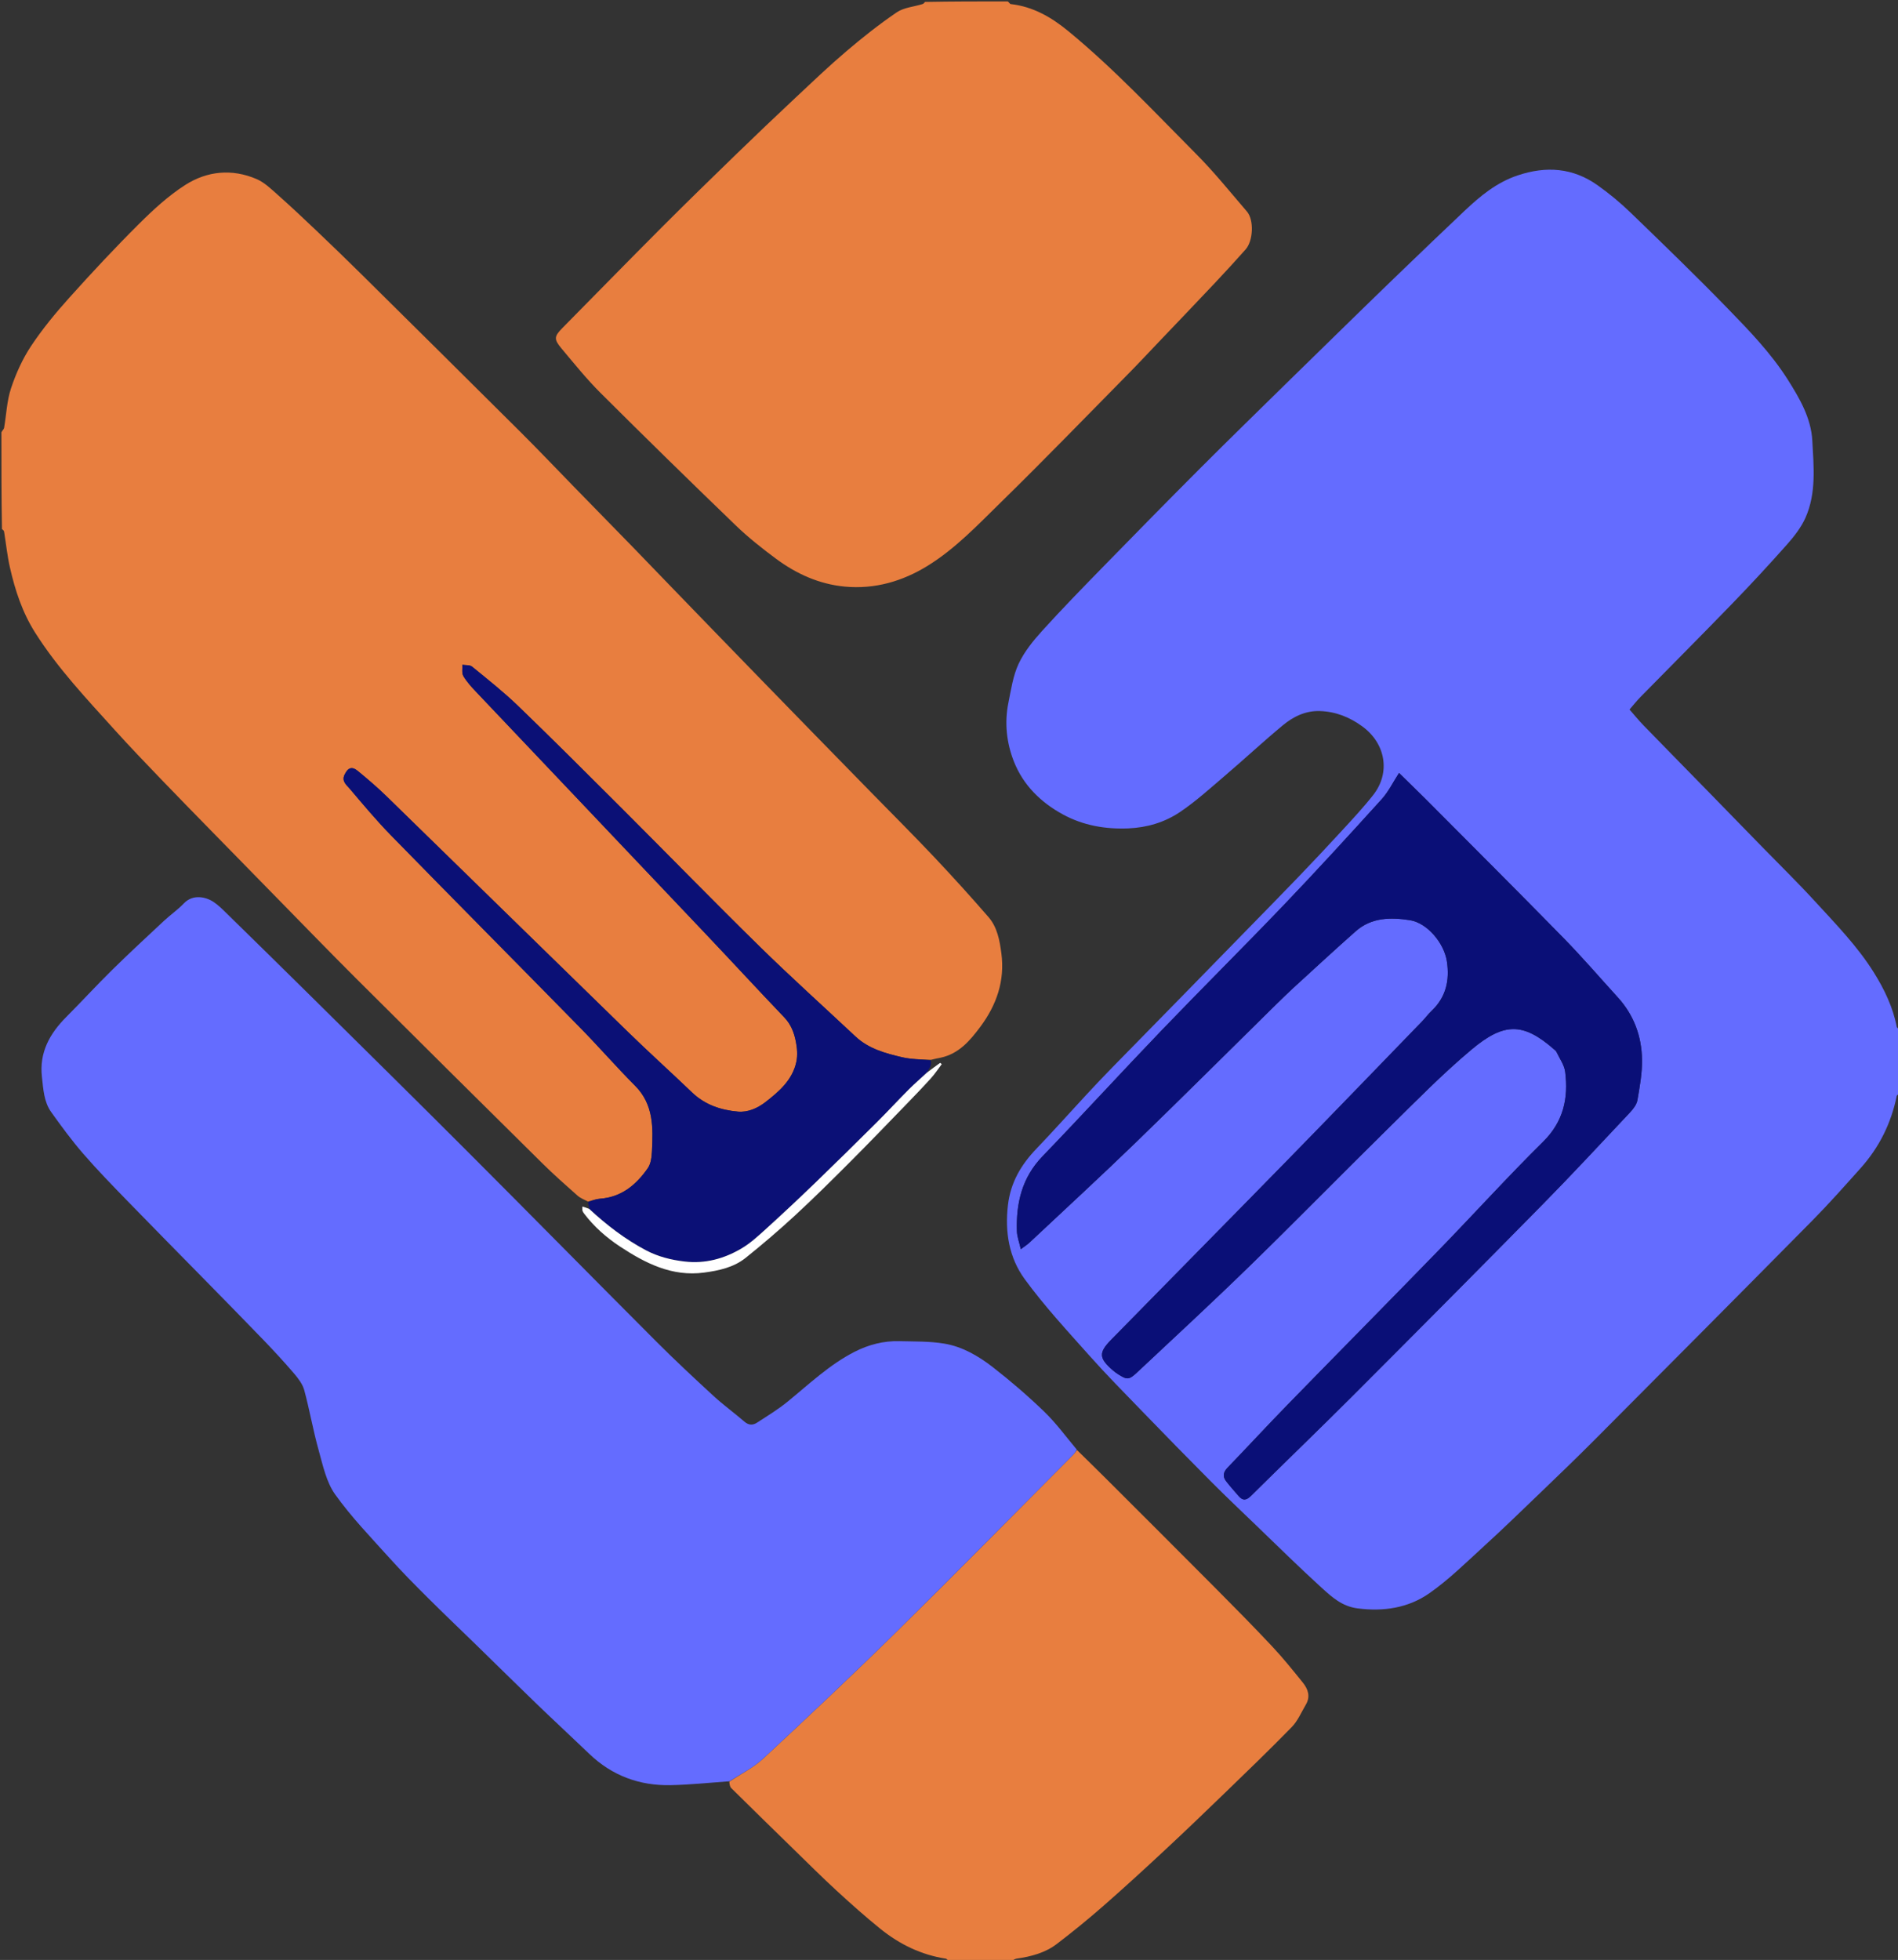 <svg version="1.1" id="Layer_1" xmlns="http://www.w3.org/2000/svg" xmlns:xlink="http://www.w3.org/1999/xlink" x="0px" y="0px"
	 width="100%" viewBox="0 0 1359 1403" enable-background="new 0 0 1359 1403" xml:space="preserve">
<rect x="0" y="0" width="1359" height="1403" fill="#333333" stroke="none"/>
<path fill="#000000" opacity="0" stroke="none" 
	d="
M679,1404 
	C453.056,1404 227.111,1404 1,1404 
	C1,1062.64 1,721.28 1.4,379.247 
	C2.19,379.254 2.818,379.894 2.937,380.618 
	C4.337,389.146 5.195,397.793 7.104,406.201 
	C10.822,422.574 15.988,438.361 25.126,452.803 
	C41.391,478.509 62.19,500.415 82.404,522.821 
	C93.052,534.624 104.089,546.08 115.099,557.55 
	C127.525,570.497 140.103,583.298 152.641,596.137 
	C167.857,611.717 183.085,627.285 198.336,642.831 
	C217.204,662.064 235.941,681.43 255.019,700.452 
	C299.348,744.653 343.804,788.727 388.321,832.739 
	C396.425,840.751 404.98,848.318 413.518,855.874 
	C415.62,857.735 418.476,858.745 420.992,860.554 
	C421.403,862.52 421.807,864.078 421.869,865.349 
	C420.195,864.656 418.863,864.251 417.01,863.688 
	C417.01,865.03 416.858,865.859 417.052,866.597 
	C417.247,867.338 417.712,868.046 418.186,868.671 
	C425.289,878.038 433.975,885.736 443.731,892.178 
	C462.017,904.252 481.123,914.029 504.103,910.961 
	C514.693,909.547 525.292,907.284 533.789,900.497 
	C546.059,890.697 558.002,880.436 569.544,869.787 
	C582.841,857.52 595.682,844.749 608.476,831.951 
	C621.858,818.563 634.976,804.91 648.155,791.321 
	C654.375,784.908 660.577,778.47 666.573,771.85 
	C669.412,768.715 671.748,765.126 674.312,761.743 
	C673.921,761.437 673.53,761.13 673.139,760.824 
	C670.023,763.095 666.906,765.366 663.919,767.268 
	C664.793,765.667 665.752,764.511 666.225,763.181 
	C666.69,761.873 666.661,760.39 667.069,758.637 
	C669.368,757.907 671.458,757.573 673.524,757.13 
	C686.57,754.333 694.555,744.915 701.959,734.969 
	C713.571,719.369 719.614,702.05 716.989,682.34 
	C715.755,673.082 714.058,663.716 707.804,656.502 
	C695.047,641.788 681.951,627.351 668.579,613.193 
	C654.085,597.847 639.117,582.948 624.357,567.853 
	C609.83,552.997 595.295,538.148 580.783,523.277 
	C568.365,510.553 555.967,497.81 543.573,485.062 
	C532.688,473.868 521.816,462.663 510.949,451.452 
	C500.777,440.959 490.615,430.457 480.458,419.949 
	C471.344,410.52 462.275,401.047 453.129,391.648 
	C438.986,377.115 424.788,362.636 410.626,348.122 
	C398.093,335.277 385.739,322.253 373.024,309.592 
	C335.039,271.77 296.941,234.06 258.83,196.365 
	C248.203,185.855 237.451,175.469 226.622,165.167 
	C217.395,156.39 208.108,147.666 198.585,139.214 
	C193.964,135.112 189.233,130.542 183.7,128.168 
	C166.142,120.635 148.295,122.382 132.607,132.428 
	C120.544,140.154 109.699,150.149 99.485,160.313 
	C82.352,177.364 65.835,195.066 49.679,213.052 
	C39.854,223.991 30.391,235.442 22.273,247.665 
	C16.143,256.894 11.412,267.381 7.903,277.922 
	C4.905,286.929 4.577,296.818 2.931,306.294 
	C2.76,307.278 1.666,308.102 1,309 
	C1,206.378 1,103.756 1,1 
	C221.027,1 441.054,1 661.785,1.372 
	C661.816,2.154 661.192,2.722 660.462,2.948 
	C654.284,4.857 647.177,5.365 642.075,8.834 
	C629.53,17.363 617.572,26.854 606.001,36.691 
	C593.546,47.278 581.702,58.595 569.77,69.784 
	C555.497,83.168 541.317,96.654 527.273,110.277 
	C509.367,127.646 491.49,145.05 473.867,162.705 
	C450.004,186.612 426.401,210.779 402.67,234.817 
	C396.839,240.723 396.444,242.771 401.919,249.29 
	C411.023,260.129 419.921,271.235 429.923,281.209 
	C461.948,313.142 494.287,344.767 526.853,376.149 
	C535.803,384.774 545.657,392.557 555.654,399.975 
	C570.251,410.806 586.579,418.18 604.86,419.903 
	C626.345,421.93 646.271,416.115 664.345,404.932 
	C684.234,392.626 700.313,375.546 716.875,359.342 
	C747.686,329.197 777.674,298.209 807.948,267.517 
	C815.286,260.078 822.414,252.432 829.625,244.869 
	C843.012,230.827 856.441,216.826 869.75,202.711 
	C877.231,194.778 884.598,186.731 891.847,178.586 
	C897.364,172.386 897.988,157.415 892.813,151.405 
	C880.887,137.555 869.403,123.234 856.535,110.302 
	C826.702,80.317 797.805,49.34 765.03,22.374 
	C752.766,12.282 739.666,4.718 723.653,2.906 
	C723.038,2.837 722.548,1.661 722,1 
	C934.602,1 1147.203,1 1360,1 
	C1360,245.693 1360,490.387 1359.667,735.853 
	C1358.916,736.121 1358.229,735.667 1358.119,735.102 
	C1355.383,721.018 1349.319,708.348 1341.793,696.28 
	C1329.986,677.348 1314.452,661.47 1299.505,645.161 
	C1287.161,631.693 1274.074,618.905 1261.315,605.815 
	C1248.557,592.726 1235.81,579.625 1223.036,566.551 
	C1207.583,550.736 1192.073,534.977 1176.666,519.117 
	C1173.246,515.596 1170.156,511.754 1166.76,507.884 
	C1169.46,504.791 1171.902,501.693 1174.65,498.894 
	C1196.441,476.691 1218.434,454.684 1240.071,432.331 
	C1253.525,418.432 1266.695,404.24 1279.526,389.766 
	C1284.658,383.977 1289.653,377.572 1292.765,370.582 
	C1300.615,352.949 1298.635,333.883 1297.644,315.419 
	C1296.777,299.249 1288.53,285.054 1279.953,271.554 
	C1267.987,252.723 1252.494,236.708 1237.071,220.831 
	C1214.355,197.445 1190.891,174.778 1167.441,152.119 
	C1160.156,145.079 1152.242,138.557 1143.988,132.677 
	C1126.275,120.059 1107.085,118.695 1086.578,125.588 
	C1071.467,130.667 1059.83,140.375 1048.632,150.931 
	C1033.064,165.605 1017.657,180.451 1002.238,195.281 
	C990.865,206.219 979.564,217.232 968.264,228.245 
	C953.504,242.632 938.748,257.023 924.041,271.464 
	C902.676,292.444 881.22,313.334 860.053,334.512 
	C836.883,357.694 813.915,381.08 791.017,404.531 
	C775.955,419.957 760.882,435.393 746.398,451.353 
	C739.87,458.547 733.46,466.419 729.382,475.103 
	C725.336,483.718 723.927,493.668 722.011,503.164 
	C719.12,517.493 720.731,531.884 725.997,545.186 
	C732.645,561.975 745.133,574.327 761.03,582.982 
	C775.647,590.94 791.457,593.661 807.927,592.979 
	C821.199,592.43 833.867,588.673 844.682,581.417 
	C856.322,573.607 866.809,564.029 877.516,554.892 
	C891.284,543.144 904.545,530.795 918.468,519.24 
	C926.047,512.95 934.867,508.612 945.238,509.002 
	C956.469,509.425 966.271,513.31 975.411,519.964 
	C992.048,532.076 995.872,552.986 983.255,569.07 
	C976.358,577.862 968.693,586.07 961.121,594.308 
	C950.59,605.766 939.915,617.096 929.131,628.317 
	C916.004,641.976 902.704,655.469 889.471,669.027 
	C875.656,683.181 861.847,697.341 848.01,711.473 
	C830.791,729.057 813.518,746.589 796.328,764.201 
	C789.962,770.723 783.703,777.352 777.502,784.031 
	C765.698,796.746 754.157,809.711 742.155,822.236 
	C731.139,833.731 723.586,846.351 721.686,862.782 
	C719.455,882.083 722.553,900.314 733.604,915.494 
	C747.574,934.684 763.859,952.236 779.684,970.016 
	C792.018,983.874 805.077,997.094 817.987,1010.43 
	C834.177,1027.155 850.446,1043.806 866.871,1060.3 
	C877.534,1071.006 888.501,1081.411 899.395,1091.885 
	C914.938,1106.828 930.283,1121.992 946.23,1136.493 
	C953.569,1143.167 960.867,1149.877 971.986,1151.322 
	C990.698,1153.755 1008.399,1151.04 1023.502,1140.46 
	C1037.565,1130.608 1049.957,1118.305 1062.713,1106.671 
	C1076.178,1094.39 1089.265,1081.69 1102.403,1069.054 
	C1115.457,1056.499 1128.532,1043.959 1141.313,1031.129 
	C1193.498,978.749 1245.657,926.343 1297.625,873.748 
	C1309.578,861.651 1320.874,848.892 1332.222,836.213 
	C1345.522,821.354 1354.139,804.061 1358.094,784.467 
	C1358.213,783.874 1359.342,783.484 1360,783 
	C1360,989.931 1360,1196.862 1360,1404 
	C1148.64,1404 937.28,1404 725.22,1403.622 
	C725.695,1402.83 726.839,1402.207 728.047,1402.033 
	C738.319,1400.554 748.323,1397.927 756.633,1391.593 
	C768.096,1382.856 779.29,1373.723 790.138,1364.231 
	C805.041,1351.191 819.635,1337.788 834.134,1324.297 
	C848.452,1310.973 862.569,1297.43 876.624,1283.828 
	C892.868,1268.107 909.176,1252.44 924.946,1236.252 
	C929.246,1231.837 931.779,1225.675 935.003,1220.243 
	C938.423,1214.48 936.606,1209.12 932.863,1204.477 
	C925.754,1195.661 918.638,1186.806 910.897,1178.555 
	C897.599,1164.38 883.924,1150.551 870.219,1136.764 
	C844.264,1110.654 818.187,1084.664 792.135,1058.65 
	C785.193,1051.719 778.159,1044.881 771.016,1037.68 
	C763.206,1028.372 756.19,1018.717 747.734,1010.555 
	C736.046,999.273 723.672,988.602 710.839,978.639 
	C700.58,970.674 689.049,963.941 676.061,961.795 
	C665.547,960.059 654.676,960.329 643.955,960.051 
	C632.663,959.759 621.904,962.556 611.931,967.642 
	C594.001,976.786 579.505,990.634 564.084,1003.237 
	C557.19,1008.871 549.499,1013.554 542.003,1018.413 
	C539.15,1020.263 536.149,1020.359 533.129,1017.751 
	C525.821,1011.438 517.953,1005.75 510.853,999.221 
	C496.949,986.435 483.125,973.536 469.779,960.173 
	C424.604,914.939 379.769,869.365 334.578,824.146 
	C297.044,786.588 259.217,749.322 221.467,711.98 
	C201.841,692.566 182.119,673.248 162.394,653.935 
	C159.455,651.057 156.503,648.083 153.127,645.786 
	C147.374,641.872 138.104,639.945 131.722,646.607 
	C127.309,651.213 121.963,654.909 117.282,659.277 
	C104.808,670.915 92.286,682.51 80.13,694.475 
	C69.007,705.422 58.461,716.952 47.437,728.002 
	C35.536,739.929 28.018,753.519 30.027,770.972 
	C31.027,779.659 31.397,788.715 36.682,796.102 
	C43.986,806.311 51.447,816.474 59.656,825.951 
	C69.727,837.577 80.503,848.606 91.219,859.656 
	C109.046,878.038 127.081,896.217 145.004,914.506 
	C159.662,929.462 174.365,944.375 188.889,959.461 
	C196.33,967.19 203.615,975.09 210.582,983.245 
	C213.581,986.756 216.682,990.817 217.851,995.138 
	C221.7,1009.364 224.195,1023.962 228.163,1038.149 
	C231.196,1048.993 233.647,1060.875 239.953,1069.737 
	C251.43,1085.865 265.387,1100.264 278.677,1115.054 
	C287.546,1124.924 296.912,1134.361 306.31,1143.737 
	C317.595,1154.997 329.167,1165.97 340.583,1177.099 
	C355.221,1191.367 369.754,1205.744 384.471,1219.931 
	C396.873,1231.886 409.537,1243.569 421.969,1255.493 
	C438.276,1271.133 457.91,1278.345 480.222,1277.879 
	C494.161,1277.587 508.075,1276.111 521.866,1275.472 
	C522.341,1277.202 522.59,1278.988 523.61,1279.996 
	C538.482,1294.697 553.437,1309.315 568.416,1323.908 
	C578.509,1333.741 588.483,1343.709 598.854,1353.242 
	C609.134,1362.692 619.568,1372.016 630.436,1380.772 
	C644.168,1391.838 659.697,1399.397 677.351,1402.091 
	C677.983,1402.187 678.454,1403.34 679,1404 
z"/>
<path fill="#646CFF" opacity="1" stroke="none" 
	d="
M1360,782.531 
	C1359.342,783.484 1358.213,783.874 1358.094,784.467 
	C1354.139,804.061 1345.522,821.354 1332.222,836.213 
	C1320.874,848.892 1309.578,861.651 1297.625,873.748 
	C1245.657,926.343 1193.498,978.749 1141.313,1031.129 
	C1128.532,1043.959 1115.457,1056.499 1102.403,1069.054 
	C1089.265,1081.69 1076.178,1094.39 1062.713,1106.671 
	C1049.957,1118.305 1037.565,1130.608 1023.502,1140.46 
	C1008.399,1151.04 990.698,1153.755 971.986,1151.322 
	C960.867,1149.877 953.569,1143.167 946.23,1136.493 
	C930.283,1121.992 914.938,1106.828 899.395,1091.885 
	C888.501,1081.411 877.534,1071.006 866.871,1060.3 
	C850.446,1043.806 834.177,1027.155 817.987,1010.43 
	C805.077,997.094 792.018,983.874 779.684,970.016 
	C763.859,952.236 747.574,934.684 733.604,915.494 
	C722.553,900.314 719.455,882.083 721.686,862.782 
	C723.586,846.351 731.139,833.731 742.155,822.236 
	C754.157,809.711 765.698,796.746 777.502,784.031 
	C783.703,777.352 789.962,770.723 796.328,764.201 
	C813.518,746.589 830.791,729.057 848.01,711.473 
	C861.847,697.341 875.656,683.181 889.471,669.027 
	C902.704,655.469 916.004,641.976 929.131,628.317 
	C939.915,617.096 950.59,605.766 961.121,594.308 
	C968.693,586.07 976.358,577.862 983.255,569.07 
	C995.872,552.986 992.048,532.076 975.411,519.964 
	C966.271,513.31 956.469,509.425 945.238,509.002 
	C934.867,508.612 926.047,512.95 918.468,519.24 
	C904.545,530.795 891.284,543.144 877.516,554.892 
	C866.809,564.029 856.322,573.607 844.682,581.417 
	C833.867,588.673 821.199,592.43 807.927,592.979 
	C791.457,593.661 775.647,590.94 761.03,582.982 
	C745.133,574.327 732.645,561.975 725.997,545.186 
	C720.731,531.884 719.12,517.493 722.011,503.164 
	C723.927,493.668 725.336,483.718 729.382,475.103 
	C733.46,466.419 739.87,458.547 746.398,451.353 
	C760.882,435.393 775.955,419.957 791.017,404.531 
	C813.915,381.08 836.883,357.694 860.053,334.512 
	C881.22,313.334 902.676,292.444 924.041,271.464 
	C938.748,257.023 953.504,242.632 968.264,228.245 
	C979.564,217.232 990.865,206.219 1002.238,195.281 
	C1017.657,180.451 1033.064,165.605 1048.632,150.931 
	C1059.83,140.375 1071.467,130.667 1086.578,125.588 
	C1107.085,118.695 1126.275,120.059 1143.988,132.677 
	C1152.242,138.557 1160.156,145.079 1167.441,152.119 
	C1190.891,174.778 1214.355,197.445 1237.071,220.831 
	C1252.494,236.708 1267.987,252.723 1279.953,271.554 
	C1288.53,285.054 1296.777,299.249 1297.644,315.419 
	C1298.635,333.883 1300.615,352.949 1292.765,370.582 
	C1289.653,377.572 1284.658,383.977 1279.526,389.766 
	C1266.695,404.24 1253.525,418.432 1240.071,432.331 
	C1218.434,454.684 1196.441,476.691 1174.65,498.894 
	C1171.902,501.693 1169.46,504.791 1166.76,507.884 
	C1170.156,511.754 1173.246,515.596 1176.666,519.117 
	C1192.073,534.977 1207.583,550.736 1223.036,566.551 
	C1235.81,579.625 1248.557,592.726 1261.315,605.815 
	C1274.074,618.905 1287.161,631.693 1299.505,645.161 
	C1314.452,661.47 1329.986,677.348 1341.793,696.28 
	C1349.319,708.348 1355.383,721.018 1358.119,735.102 
	C1358.229,735.667 1358.916,736.121 1359.667,736.313 
	C1360,751.354 1360,766.708 1360,782.531 
M914.129,718.631 
	C918.09,714.818 921.971,710.916 926.027,707.208 
	C940.891,693.618 955.671,679.932 970.76,666.596 
	C982.007,656.656 995.827,656.578 1009.48,658.698 
	C1021.931,660.631 1034.034,675.081 1036.011,688.251 
	C1038.049,701.822 1035.355,713.8 1025.105,723.564 
	C1022.58,725.969 1020.484,728.817 1018.053,731.327 
	C985.83,764.585 953.692,797.926 921.315,831.035 
	C879.499,873.797 837.454,916.336 795.588,959.051 
	C786.472,968.352 786.845,972.269 796.859,980.968 
	C797.987,981.947 799.213,982.833 800.469,983.644 
	C806.783,987.721 808.298,987.919 813.865,982.705 
	C841.092,957.203 868.489,931.87 895.199,905.834 
	C928.37,873.502 960.777,840.387 993.805,807.906 
	C1013.394,788.64 1032.655,768.882 1053.679,751.275 
	C1076.93,731.802 1090.635,731.848 1112.701,751.139 
	C1113.326,751.685 1114.088,752.221 1114.422,752.932 
	C1116.641,757.668 1120.055,762.286 1120.684,767.246 
	C1123.078,786.14 1119.493,802.873 1104.912,817.274 
	C1079.326,842.544 1055.151,869.236 1030.081,895.036 
	C994.207,931.956 957.994,968.547 922.058,1005.407 
	C907.526,1020.313 893.4,1035.614 878.953,1050.605 
	C875.886,1053.788 875.304,1056.899 877.91,1060.3 
	C880.727,1063.978 883.864,1067.413 886.884,1070.934 
	C889.959,1074.52 892.518,1073.988 895.838,1070.698 
	C920.097,1046.658 944.736,1022.999 968.876,998.841 
	C1014.337,953.345 1059.685,907.735 1104.79,861.887 
	C1125.928,840.4 1146.44,818.294 1167.091,796.333 
	C1169.414,793.863 1171.865,790.695 1172.415,787.531 
	C1174.077,777.972 1175.856,768.241 1175.714,758.605 
	C1175.467,741.88 1169.946,726.682 1158.474,714.061 
	C1145.48,699.765 1132.857,685.104 1119.351,671.308 
	C1086.835,638.095 1053.91,605.281 1021.118,572.339 
	C1014.808,566 1008.349,559.809 1001.727,553.323 
	C997.42,559.948 994.175,566.734 989.336,572.076 
	C966.42,597.375 943.384,622.582 919.791,647.248 
	C890.66,677.704 860.722,707.389 831.529,737.787 
	C802.923,767.575 775.051,798.07 746.388,827.803 
	C731.741,842.997 727.508,861.215 728.117,881.252 
	C728.24,885.302 729.813,889.307 730.915,894.217 
	C733.71,892.109 735.546,890.971 737.09,889.522 
	C762.595,865.593 788.349,841.919 813.47,817.592 
	C847.1,785.023 880.235,751.943 914.129,718.631 
z"/>
<path fill="#E87E3F" opacity="1" stroke="none" 
	d="
M420.985,860.146 
	C418.476,858.745 415.62,857.735 413.518,855.874 
	C404.98,848.318 396.425,840.751 388.321,832.739 
	C343.804,788.727 299.348,744.653 255.019,700.452 
	C235.941,681.43 217.204,662.064 198.336,642.831 
	C183.085,627.285 167.857,611.717 152.641,596.137 
	C140.103,583.298 127.525,570.497 115.099,557.55 
	C104.089,546.08 93.052,534.624 82.404,522.821 
	C62.19,500.415 41.391,478.509 25.126,452.803 
	C15.988,438.361 10.822,422.574 7.104,406.201 
	C5.195,397.793 4.337,389.146 2.937,380.618 
	C2.818,379.894 2.19,379.254 1.4,378.787 
	C1,355.979 1,332.958 1,309.469 
	C1.666,308.102 2.76,307.278 2.931,306.294 
	C4.577,296.818 4.905,286.929 7.903,277.922 
	C11.412,267.381 16.143,256.894 22.273,247.665 
	C30.391,235.442 39.854,223.991 49.679,213.052 
	C65.835,195.066 82.352,177.364 99.485,160.313 
	C109.699,150.149 120.544,140.154 132.607,132.428 
	C148.295,122.382 166.142,120.635 183.7,128.168 
	C189.233,130.542 193.964,135.112 198.585,139.214 
	C208.108,147.666 217.395,156.39 226.622,165.167 
	C237.451,175.469 248.203,185.855 258.83,196.365 
	C296.941,234.06 335.039,271.77 373.024,309.592 
	C385.739,322.253 398.093,335.277 410.626,348.122 
	C424.788,362.636 438.986,377.115 453.129,391.648 
	C462.275,401.047 471.344,410.52 480.458,419.949 
	C490.615,430.457 500.777,440.959 510.949,451.452 
	C521.816,462.663 532.688,473.868 543.573,485.062 
	C555.967,497.81 568.365,510.553 580.783,523.277 
	C595.295,538.148 609.83,552.997 624.357,567.853 
	C639.117,582.948 654.085,597.847 668.579,613.193 
	C681.951,627.351 695.047,641.788 707.804,656.502 
	C714.058,663.716 715.755,673.082 716.989,682.34 
	C719.614,702.05 713.571,719.369 701.959,734.969 
	C694.555,744.915 686.57,754.333 673.524,757.13 
	C671.458,757.573 669.368,757.907 666.619,758.642 
	C659.262,758.315 652.416,758.325 645.926,756.808 
	C633.923,754.004 621.941,750.751 612.522,741.926 
	C589.587,720.437 566.203,699.407 543.773,677.405 
	C510.707,644.969 478.381,611.781 445.609,579.044 
	C420.87,554.333 396.135,529.612 370.974,505.335 
	C360.588,495.315 349.185,486.333 337.997,477.182 
	C336.391,475.868 333.386,476.265 331.029,475.87 
	C331.215,478.596 330.528,481.839 331.773,483.936 
	C334.198,488.021 337.497,491.661 340.796,495.142 
	C395.642,553.007 450.572,610.793 505.419,668.657 
	C524.206,688.478 542.713,708.564 561.585,728.303 
	C566.316,733.252 568.558,739.162 569.812,745.421 
	C570.758,750.143 571.196,755.353 570.217,760 
	C567.481,772.985 558.01,781.216 548.053,788.927 
	C542.227,793.439 535.374,796.342 528.389,795.731 
	C516.303,794.675 504.884,790.95 495.675,782.145 
	C480.272,767.416 464.449,753.122 449.18,738.258 
	C391.543,682.151 334.089,625.857 276.475,569.726 
	C270.043,563.46 263.17,557.621 256.235,551.906 
	C251.947,548.372 249.103,549.532 246.701,554.568 
	C244.464,559.259 248.106,561.877 250.311,564.476 
	C259.99,575.881 269.607,587.394 280.054,598.079 
	C325.112,644.163 370.523,689.9 415.648,735.918 
	C428.908,749.441 441.345,763.776 454.712,777.187 
	C468.109,790.628 467.631,807.258 466.809,824.064 
	C466.606,828.207 466.06,833.032 463.816,836.25 
	C455.534,848.126 444.974,857.001 429.561,858.09 
	C426.668,858.294 423.842,859.436 420.985,860.146 
z"/>
<path fill="#E87E3F" opacity="1" stroke="none" 
	d="
M721.531,1 
	C722.548,1.661 723.038,2.837 723.653,2.906 
	C739.666,4.718 752.766,12.282 765.03,22.374 
	C797.805,49.34 826.702,80.317 856.535,110.302 
	C869.403,123.234 880.887,137.555 892.813,151.405 
	C897.988,157.415 897.364,172.386 891.847,178.586 
	C884.598,186.731 877.231,194.778 869.75,202.711 
	C856.441,216.826 843.012,230.827 829.625,244.869 
	C822.414,252.432 815.286,260.078 807.948,267.517 
	C777.674,298.209 747.686,329.197 716.875,359.342 
	C700.313,375.546 684.234,392.626 664.345,404.932 
	C646.271,416.115 626.345,421.93 604.86,419.903 
	C586.579,418.18 570.251,410.806 555.654,399.975 
	C545.657,392.557 535.803,384.774 526.853,376.149 
	C494.287,344.767 461.948,313.142 429.923,281.209 
	C419.921,271.235 411.023,260.129 401.919,249.29 
	C396.444,242.771 396.839,240.723 402.67,234.817 
	C426.401,210.779 450.004,186.612 473.867,162.705 
	C491.49,145.05 509.367,127.646 527.273,110.277 
	C541.317,96.654 555.497,83.168 569.77,69.784 
	C581.702,58.595 593.546,47.278 606.001,36.691 
	C617.572,26.854 629.53,17.363 642.075,8.834 
	C647.177,5.365 654.284,4.857 660.462,2.948 
	C661.192,2.722 661.816,2.154 662.245,1.372 
	C681.688,1 701.375,1 721.531,1 
z"/>
<path fill="#E87E3F" opacity="1" stroke="none" 
	d="
M679.469,1404 
	C678.454,1403.34 677.983,1402.187 677.351,1402.091 
	C659.697,1399.397 644.168,1391.838 630.436,1380.772 
	C619.568,1372.016 609.134,1362.692 598.854,1353.242 
	C588.483,1343.709 578.509,1333.741 568.416,1323.908 
	C553.437,1309.315 538.482,1294.697 523.61,1279.996 
	C522.59,1278.988 522.341,1277.202 522.222,1275.394 
	C530.677,1269.687 539.533,1265.32 546.455,1258.875 
	C578.616,1228.935 610.642,1198.827 641.959,1168.01 
	C684.457,1126.193 726.268,1083.679 768.355,1041.447 
	C769.397,1040.402 770.234,1039.153 771.167,1038 
	C778.159,1044.881 785.193,1051.719 792.135,1058.65 
	C818.187,1084.664 844.264,1110.654 870.219,1136.764 
	C883.924,1150.551 897.599,1164.38 910.897,1178.555 
	C918.638,1186.806 925.754,1195.661 932.863,1204.477 
	C936.606,1209.12 938.423,1214.48 935.003,1220.243 
	C931.779,1225.675 929.246,1231.837 924.946,1236.252 
	C909.176,1252.44 892.868,1268.107 876.624,1283.828 
	C862.569,1297.43 848.452,1310.973 834.134,1324.297 
	C819.635,1337.788 805.041,1351.191 790.138,1364.231 
	C779.29,1373.723 768.096,1382.856 756.633,1391.593 
	C748.323,1397.927 738.319,1400.554 728.047,1402.033 
	C726.839,1402.207 725.695,1402.83 724.761,1403.622 
	C709.979,1404 694.958,1404 679.469,1404 
z"/>
<path fill="#646CFF" opacity="1" stroke="none" 
	d="
M771.016,1037.68 
	C770.234,1039.153 769.397,1040.402 768.355,1041.447 
	C726.268,1083.679 684.457,1126.193 641.959,1168.01 
	C610.642,1198.827 578.616,1228.935 546.455,1258.875 
	C539.533,1265.32 530.677,1269.687 522.356,1275.089 
	C508.075,1276.111 494.161,1277.587 480.222,1277.879 
	C457.91,1278.345 438.276,1271.133 421.969,1255.493 
	C409.537,1243.569 396.873,1231.886 384.471,1219.931 
	C369.754,1205.744 355.221,1191.367 340.583,1177.099 
	C329.167,1165.97 317.595,1154.997 306.31,1143.737 
	C296.912,1134.361 287.546,1124.924 278.677,1115.054 
	C265.387,1100.264 251.43,1085.865 239.953,1069.737 
	C233.647,1060.875 231.196,1048.993 228.163,1038.149 
	C224.195,1023.962 221.7,1009.364 217.851,995.138 
	C216.682,990.817 213.581,986.756 210.582,983.245 
	C203.615,975.09 196.33,967.19 188.889,959.461 
	C174.365,944.375 159.662,929.462 145.004,914.506 
	C127.081,896.217 109.046,878.038 91.219,859.656 
	C80.503,848.606 69.727,837.577 59.656,825.951 
	C51.447,816.474 43.986,806.311 36.682,796.102 
	C31.397,788.715 31.027,779.659 30.027,770.972 
	C28.018,753.519 35.536,739.929 47.437,728.002 
	C58.461,716.952 69.007,705.422 80.13,694.475 
	C92.286,682.51 104.808,670.915 117.282,659.277 
	C121.963,654.909 127.309,651.213 131.722,646.607 
	C138.104,639.945 147.374,641.872 153.127,645.786 
	C156.503,648.083 159.455,651.057 162.394,653.935 
	C182.119,673.248 201.841,692.566 221.467,711.98 
	C259.217,749.322 297.044,786.588 334.578,824.146 
	C379.769,869.365 424.604,914.939 469.779,960.173 
	C483.125,973.536 496.949,986.435 510.853,999.221 
	C517.953,1005.75 525.821,1011.438 533.129,1017.751 
	C536.149,1020.359 539.15,1020.263 542.003,1018.413 
	C549.499,1013.554 557.19,1008.871 564.084,1003.237 
	C579.505,990.634 594.001,976.786 611.931,967.642 
	C621.904,962.556 632.663,959.759 643.955,960.051 
	C654.676,960.329 665.547,960.059 676.061,961.795 
	C689.049,963.941 700.58,970.674 710.839,978.639 
	C723.672,988.602 736.046,999.273 747.734,1010.555 
	C756.19,1018.717 763.206,1028.372 771.016,1037.68 
z"/>
<path fill="#0B1076" opacity="1" stroke="none" 
	d="
M420.992,860.554 
	C423.842,859.436 426.668,858.294 429.561,858.09 
	C444.974,857.001 455.534,848.126 463.816,836.25 
	C466.06,833.032 466.606,828.207 466.809,824.064 
	C467.631,807.258 468.109,790.628 454.712,777.187 
	C441.345,763.776 428.908,749.441 415.648,735.918 
	C370.523,689.9 325.112,644.163 280.054,598.079 
	C269.607,587.394 259.99,575.881 250.311,564.476 
	C248.106,561.877 244.464,559.259 246.701,554.568 
	C249.103,549.532 251.947,548.372 256.235,551.906 
	C263.17,557.621 270.043,563.46 276.475,569.726 
	C334.089,625.857 391.543,682.151 449.18,738.258 
	C464.449,753.122 480.272,767.416 495.675,782.145 
	C504.884,790.95 516.303,794.675 528.389,795.731 
	C535.374,796.342 542.227,793.439 548.053,788.927 
	C558.01,781.216 567.481,772.985 570.217,760 
	C571.196,755.353 570.758,750.143 569.812,745.421 
	C568.558,739.162 566.316,733.252 561.585,728.303 
	C542.713,708.564 524.206,688.478 505.419,668.657 
	C450.572,610.793 395.642,553.007 340.796,495.142 
	C337.497,491.661 334.198,488.021 331.773,483.936 
	C330.528,481.839 331.215,478.596 331.029,475.87 
	C333.386,476.265 336.391,475.868 337.997,477.182 
	C349.185,486.333 360.588,495.315 370.974,505.335 
	C396.135,529.612 420.87,554.333 445.609,579.044 
	C478.381,611.781 510.707,644.969 543.773,677.405 
	C566.203,699.407 589.587,720.437 612.522,741.926 
	C621.941,750.751 633.923,754.004 645.926,756.808 
	C652.416,758.325 659.262,758.315 666.398,758.988 
	C666.661,760.39 666.69,761.873 666.225,763.181 
	C665.752,764.511 664.793,765.667 663.779,767.486 
	C659.267,771.958 654.87,775.691 650.812,779.761 
	C643.043,787.553 635.586,795.657 627.785,803.416 
	C613.205,817.918 598.568,832.364 583.772,846.644 
	C572.429,857.593 560.929,868.389 549.255,878.984 
	C543.413,884.287 537.515,889.823 530.778,893.781 
	C518.395,901.055 504.864,904.76 490.194,903.035 
	C480.49,901.894 471.176,899.576 462.526,895.002 
	C447.686,887.154 434.471,877.044 422.211,865.637 
	C421.807,864.078 421.403,862.52 420.992,860.554 
z"/>
<path fill="#FFFFFF" opacity="1" stroke="none" 
	d="
M421.869,865.349 
	C434.471,877.044 447.686,887.154 462.526,895.002 
	C471.176,899.576 480.49,901.894 490.194,903.035 
	C504.864,904.76 518.395,901.055 530.778,893.781 
	C537.515,889.823 543.413,884.287 549.255,878.984 
	C560.929,868.389 572.429,857.593 583.772,846.644 
	C598.568,832.364 613.205,817.918 627.785,803.416 
	C635.586,795.657 643.043,787.553 650.812,779.761 
	C654.87,775.691 659.267,771.958 663.65,767.855 
	C666.906,765.366 670.023,763.095 673.139,760.824 
	C673.53,761.13 673.921,761.437 674.312,761.743 
	C671.748,765.126 669.412,768.715 666.573,771.85 
	C660.577,778.47 654.375,784.908 648.155,791.321 
	C634.976,804.91 621.858,818.563 608.476,831.951 
	C595.682,844.749 582.841,857.52 569.544,869.787 
	C558.002,880.436 546.059,890.697 533.789,900.497 
	C525.292,907.284 514.693,909.547 504.103,910.961 
	C481.123,914.029 462.017,904.252 443.731,892.178 
	C433.975,885.736 425.289,878.038 418.186,868.671 
	C417.712,868.046 417.247,867.338 417.052,866.597 
	C416.858,865.859 417.01,865.03 417.01,863.688 
	C418.863,864.251 420.195,864.656 421.869,865.349 
z"/>
<path fill="#0A0F77" opacity="1" stroke="none" 
	d="
M913.856,718.856 
	C880.235,751.943 847.1,785.023 813.47,817.592 
	C788.349,841.919 762.595,865.593 737.09,889.522 
	C735.546,890.971 733.71,892.109 730.915,894.217 
	C729.813,889.307 728.24,885.302 728.117,881.252 
	C727.508,861.215 731.741,842.997 746.388,827.803 
	C775.051,798.07 802.923,767.575 831.529,737.787 
	C860.722,707.389 890.66,677.704 919.791,647.248 
	C943.384,622.582 966.42,597.375 989.336,572.076 
	C994.175,566.734 997.42,559.948 1001.727,553.323 
	C1008.349,559.809 1014.808,566 1021.118,572.339 
	C1053.91,605.281 1086.835,638.095 1119.351,671.308 
	C1132.857,685.104 1145.48,699.765 1158.474,714.061 
	C1169.946,726.682 1175.467,741.88 1175.714,758.605 
	C1175.856,768.241 1174.077,777.972 1172.415,787.531 
	C1171.865,790.695 1169.414,793.863 1167.091,796.333 
	C1146.44,818.294 1125.928,840.4 1104.79,861.887 
	C1059.685,907.735 1014.337,953.345 968.876,998.841 
	C944.736,1022.999 920.097,1046.658 895.838,1070.698 
	C892.518,1073.988 889.959,1074.52 886.884,1070.934 
	C883.864,1067.413 880.727,1063.978 877.91,1060.3 
	C875.304,1056.899 875.886,1053.788 878.953,1050.605 
	C893.4,1035.614 907.526,1020.313 922.058,1005.407 
	C957.994,968.547 994.207,931.956 1030.081,895.036 
	C1055.151,869.236 1079.326,842.544 1104.912,817.274 
	C1119.493,802.873 1123.078,786.14 1120.684,767.246 
	C1120.055,762.286 1116.641,757.668 1114.422,752.932 
	C1114.088,752.221 1113.326,751.685 1112.701,751.139 
	C1090.635,731.848 1076.93,731.802 1053.679,751.275 
	C1032.655,768.882 1013.394,788.64 993.805,807.906 
	C960.777,840.387 928.37,873.502 895.199,905.834 
	C868.489,931.87 841.092,957.203 813.865,982.705 
	C808.298,987.919 806.783,987.721 800.469,983.644 
	C799.213,982.833 797.987,981.947 796.859,980.968 
	C786.845,972.269 786.472,968.352 795.588,959.051 
	C837.454,916.336 879.499,873.797 921.315,831.035 
	C953.692,797.926 985.83,764.585 1018.053,731.327 
	C1020.484,728.817 1022.58,725.969 1025.105,723.564 
	C1035.355,713.8 1038.049,701.822 1036.011,688.251 
	C1034.034,675.081 1021.931,660.631 1009.48,658.698 
	C995.827,656.578 982.007,656.656 970.76,666.596 
	C955.671,679.932 940.891,693.618 926.027,707.208 
	C921.971,710.916 918.09,714.818 913.856,718.856 
z"/>
</svg>